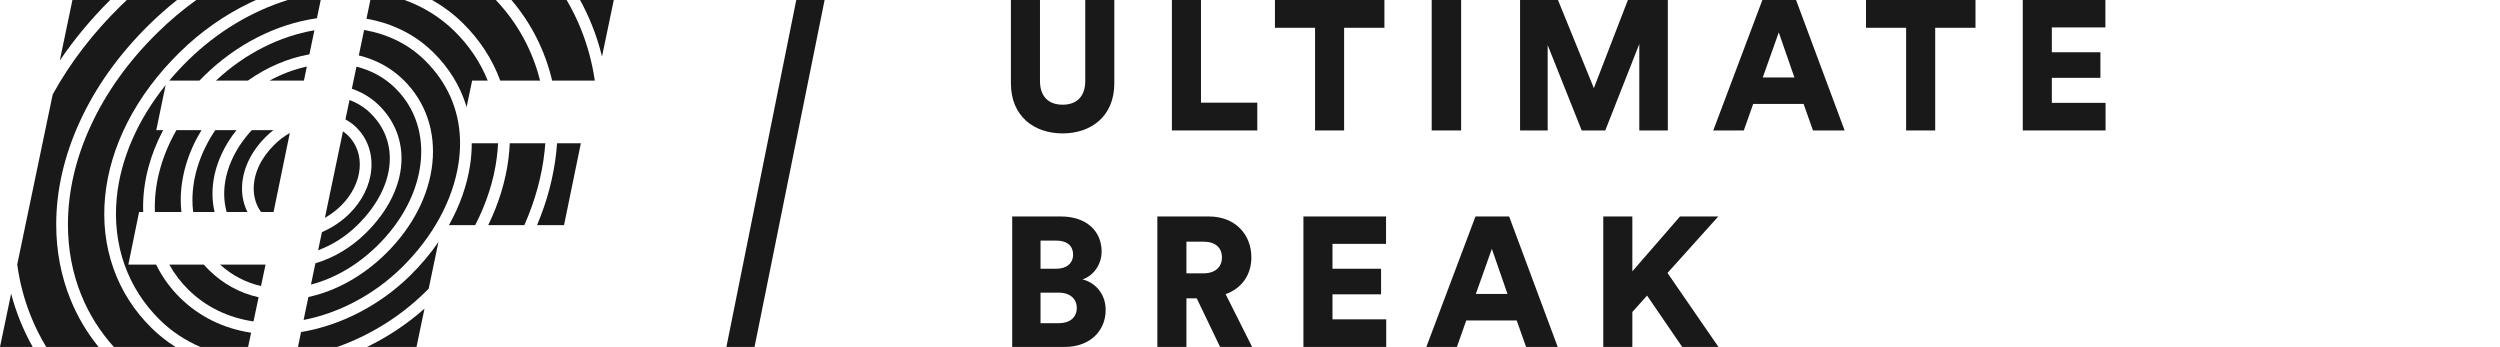 <svg xmlns="http://www.w3.org/2000/svg" width="245" height="34" viewBox="0 0 245 34" fill="none"><g id="Atom_Logo"><g id="Logo"><path d="M104.136 13.074C101.323 13.074 99.069 11.379 99.069 8.169V8.61287e-06H101.918V7.934C101.918 9.485 102.783 10.261 104.136 10.261C105.488 10.261 106.354 9.485 106.354 7.934V8.61287e-06H109.203V8.169C109.203 11.379 106.949 13.074 104.136 13.074Z" fill="#191919"></path><path d="M123.214 12.785H114.847V8.61287e-06H117.696V10.062H123.214V12.785Z" fill="#191919"></path><path d="M135.673 2.723H131.724V12.785H128.875V2.723H124.944V8.61287e-06H135.673V2.723Z" fill="#191919"></path><path d="M143.191 12.785H140.306V8.61287e-06H143.191V12.785Z" fill="#191919"></path><path d="M163.447 12.785H160.652V4.31L157.316 12.785H155.008L151.672 4.418V12.785H148.967V8.61287e-06H152.682L156.198 8.638L159.534 8.61287e-06H163.447V12.785Z" fill="#191919"></path><path d="M177.673 12.785L176.753 10.188H171.812L170.893 12.785H167.899L172.714 8.61287e-06H176.014L180.775 12.785H177.673ZM174.319 3.174L172.75 7.592H175.852L174.319 3.174Z" fill="#191919"></path><path d="M193.599 2.723H189.649V12.785H186.8V2.723H182.869V8.61287e-06H193.599V2.723Z" fill="#191919"></path><path d="M206.346 12.785H198.231V8.61287e-06H206.328V2.687H201.08V5.121H205.841V7.628H201.08V10.08H206.346V12.785Z" fill="#191919"></path><path d="M99.195 21.215H103.973C106.498 21.215 107.959 22.675 107.959 24.641C107.959 25.957 107.129 27.039 106.083 27.382C107.237 27.652 108.355 28.716 108.355 30.375C108.355 32.467 106.768 34 104.352 34H99.195V21.215ZM101.972 26.336H103.523C104.514 26.336 105.164 25.813 105.164 24.948C105.164 24.118 104.605 23.577 103.487 23.577H101.972V26.336ZM101.972 31.674H103.757C104.857 31.674 105.524 31.097 105.524 30.177C105.524 29.294 104.875 28.68 103.757 28.68H101.972V31.674Z" fill="#191919"></path><path d="M119.57 34L117.28 29.239H116.27V34H113.421V21.215H118.488C121.013 21.215 122.635 22.946 122.635 25.218C122.635 26.949 121.68 28.266 120.111 28.825L122.708 34H119.57ZM116.27 26.787H117.947C119.119 26.787 119.75 26.138 119.75 25.236C119.75 24.28 119.119 23.685 117.947 23.685H116.27V26.787Z" fill="#191919"></path><path d="M135.85 34H127.735V21.215H135.832V23.902H130.584V26.336H135.345V28.843H130.584V31.295H135.85V34Z" fill="#191919"></path><path d="M149.555 34L148.636 31.403H143.695L142.775 34H139.782L144.596 21.215H147.896L152.657 34H149.555ZM146.201 24.389L144.632 28.807H147.734L146.201 24.389Z" fill="#191919"></path><path d="M164.856 34L161.412 28.969L159.97 30.574V34H157.12V21.215H159.97V26.589L164.64 21.215H168.391L163.414 26.751L168.409 34H164.856Z" fill="#191919"></path><path fill-rule="evenodd" clip-rule="evenodd" d="M71.188 34H73.945L80.812 0H78.035L71.188 34Z" fill="#191919"></path><path fill-rule="evenodd" clip-rule="evenodd" d="M24.864 18.483C24.864 19.347 25.111 20.128 25.582 20.774H26.81L28.401 13.034C27.867 13.336 27.357 13.719 26.898 14.171C25.586 15.458 24.864 16.988 24.864 18.483Z" fill="#191919"></path><path fill-rule="evenodd" clip-rule="evenodd" d="M40.817 34L41.603 30.245C39.906 31.752 37.995 33.016 35.969 34H40.817Z" fill="#191919"></path><path fill-rule="evenodd" clip-rule="evenodd" d="M21.569 25.933C22.724 26.982 24.084 27.689 25.58 28.029L26.022 25.941L26.025 25.933H21.569Z" fill="#191919"></path><path fill-rule="evenodd" clip-rule="evenodd" d="M19.98 25.933H16.593C17.094 26.835 17.721 27.663 18.465 28.393C20.186 30.082 22.363 31.137 24.842 31.5L25.345 29.132C23.515 28.724 21.864 27.826 20.493 26.479C20.312 26.303 20.143 26.122 19.98 25.933Z" fill="#191919"></path><path fill-rule="evenodd" clip-rule="evenodd" d="M10.299 19.284C10.534 16.842 11.267 14.398 12.476 12.018C13.726 9.558 15.451 7.244 17.605 5.129C19.657 3.115 21.983 1.477 24.513 0.264C24.702 0.172 24.89 0.085 25.079 0H19.233C17.907 0.954 16.639 2.019 15.441 3.195C12.581 6.001 10.363 9.105 8.85 12.42C7.395 15.603 6.657 18.829 6.657 22.004C6.657 24.446 7.099 26.776 7.974 28.93C8.73 30.793 9.798 32.494 11.155 34H17.203C16.355 33.468 15.572 32.851 14.863 32.153C11.444 28.8 9.822 24.227 10.299 19.284Z" fill="#191919"></path><path fill-rule="evenodd" clip-rule="evenodd" d="M15.303 25.933H12.578L13.63 20.774H14.033C14.027 20.615 14.023 20.455 14.023 20.294C14.023 17.752 14.703 15.187 15.988 12.756H15.315L16.231 8.335C13.483 11.756 11.806 15.593 11.44 19.389C10.996 23.993 12.501 28.244 15.673 31.359C16.802 32.466 18.132 33.352 19.632 34H24.313L24.609 32.605C21.913 32.198 19.538 31.038 17.654 29.189C16.684 28.239 15.895 27.138 15.303 25.933Z" fill="#191919"></path><path fill-rule="evenodd" clip-rule="evenodd" d="M48.809 14.042H46.232C46.232 14.728 46.183 15.425 46.077 16.132C45.78 18.137 45.068 20.147 43.998 22.061H46.57C47.69 19.89 48.414 17.633 48.694 15.386C48.751 14.935 48.788 14.487 48.809 14.042Z" fill="#191919"></path><path fill-rule="evenodd" clip-rule="evenodd" d="M55.531 0H50.121C52.077 2.298 53.422 4.98 54.109 7.901H58.292C58.036 6.147 57.579 4.453 56.93 2.842C56.532 1.855 56.066 0.908 55.531 0Z" fill="#191919"></path><path fill-rule="evenodd" clip-rule="evenodd" d="M57.996 2.427C58.403 3.437 58.738 4.476 58.996 5.541L60.152 0H56.847C57.275 0.782 57.66 1.591 57.996 2.427Z" fill="#191919"></path><path fill-rule="evenodd" clip-rule="evenodd" d="M54.512 14.934C54.255 17.331 53.616 19.73 52.631 22.063H55.276L56.924 14.042H54.59C54.569 14.339 54.544 14.636 54.512 14.934Z" fill="#191919"></path><path fill-rule="evenodd" clip-rule="evenodd" d="M5.509 22.005C5.509 18.67 6.282 15.287 7.803 11.958C9.373 8.519 11.672 5.304 14.631 2.4C15.503 1.543 16.411 0.743 17.351 0H12.425C12.228 0.187 12.031 0.375 11.835 0.566C9.102 3.248 6.864 6.164 5.164 9.259L1.688 25.917C1.933 27.71 2.391 29.438 3.064 31.084C3.475 32.096 3.965 33.068 4.528 34H9.658C8.513 32.586 7.591 31.029 6.908 29.345C5.98 27.06 5.509 24.59 5.509 22.005Z" fill="#191919"></path><path fill-rule="evenodd" clip-rule="evenodd" d="M53.44 14.042H49.956C49.936 14.533 49.895 15.024 49.834 15.522C49.559 17.722 48.883 19.931 47.846 22.061H51.386C52.435 19.693 53.109 17.253 53.371 14.816C53.401 14.557 53.422 14.301 53.44 14.042Z" fill="#191919"></path><path fill-rule="evenodd" clip-rule="evenodd" d="M29.503 32.542L29.2 34H33.053C36.22 32.879 39.209 31.043 41.65 28.647C41.773 28.527 41.892 28.406 42.012 28.285L42.968 23.714C42.168 24.873 41.237 25.982 40.181 27.018C37.205 29.94 33.356 31.904 29.503 32.542Z" fill="#191919"></path><path fill-rule="evenodd" clip-rule="evenodd" d="M39.349 15.537C39.349 18.033 38.099 20.637 35.827 22.866C34.4 24.266 32.697 25.275 30.911 25.8L30.474 27.889C32.775 27.29 35.044 25.978 36.968 24.088C41.961 19.191 42.717 12.544 38.724 8.625C37.685 7.602 36.389 6.896 34.932 6.535L34.48 8.697C35.487 9.039 36.388 9.584 37.127 10.308C38.582 11.734 39.349 13.542 39.349 15.537Z" fill="#191919"></path><path fill-rule="evenodd" clip-rule="evenodd" d="M30.321 5.326L30.812 2.968C27.46 3.539 24.033 5.207 21.161 7.901H24.291C26.145 6.587 28.21 5.701 30.321 5.326Z" fill="#191919"></path><path fill-rule="evenodd" clip-rule="evenodd" d="M23.17 12.756H21.098C19.655 14.889 18.859 17.277 18.859 19.6C18.859 20 18.884 20.392 18.93 20.776H21.03C20.893 20.201 20.822 19.601 20.822 18.987C20.822 17.716 21.112 16.432 21.683 15.172C22.065 14.325 22.564 13.518 23.17 12.756Z" fill="#191919"></path><path fill-rule="evenodd" clip-rule="evenodd" d="M17.289 12.756C15.904 15.181 15.171 17.753 15.171 20.295C15.171 20.456 15.175 20.616 15.181 20.776H17.777C17.735 20.39 17.713 19.997 17.713 19.599C17.713 17.283 18.43 14.913 19.745 12.756H17.289Z" fill="#191919"></path><path fill-rule="evenodd" clip-rule="evenodd" d="M26.79 12.756H24.674C22.951 14.61 21.97 16.855 21.97 18.988C21.97 19.615 22.052 20.211 22.209 20.775H24.251C23.903 20.084 23.717 19.302 23.717 18.483C23.717 16.688 24.558 14.874 26.085 13.375C26.311 13.154 26.545 12.947 26.79 12.756Z" fill="#191919"></path><path fill-rule="evenodd" clip-rule="evenodd" d="M42.433 5.1C43.978 6.618 45.07 8.376 45.676 10.324C45.693 10.38 45.712 10.437 45.728 10.492L46.268 7.902H47.798C47.074 6.098 45.976 4.468 44.529 3.045C43.126 1.669 41.468 0.658 39.648 0H36.297L35.914 1.834C36.458 1.928 36.99 2.054 37.512 2.212C39.412 2.791 41.069 3.763 42.433 5.1Z" fill="#191919"></path><path fill-rule="evenodd" clip-rule="evenodd" d="M37.779 24.886C35.563 27.061 32.906 28.528 30.222 29.107L29.753 31.356C33.224 30.686 36.672 28.869 39.369 26.222C42.428 23.222 44.406 19.581 44.942 15.969C45.039 15.315 45.086 14.671 45.086 14.041C45.086 13.894 45.084 13.744 45.078 13.597C44.971 10.661 43.799 8.033 41.622 5.898C39.997 4.303 37.941 3.329 35.684 2.939L35.163 5.431C36.84 5.839 38.331 6.648 39.538 7.83C43.991 12.201 43.235 19.534 37.779 24.886Z" fill="#191919"></path><path fill-rule="evenodd" clip-rule="evenodd" d="M30.071 6.522C28.819 6.793 27.586 7.259 26.416 7.901H29.785L30.071 6.522Z" fill="#191919"></path><path fill-rule="evenodd" clip-rule="evenodd" d="M7.098 0L5.858 5.939C7.26 3.86 8.91 1.877 10.793 0H7.098Z" fill="#191919"></path><path fill-rule="evenodd" clip-rule="evenodd" d="M16.586 7.901H19.543C19.699 7.742 19.858 7.581 20.019 7.422C23.157 4.346 27.056 2.358 31.058 1.787L31.431 0H28.206C24.742 1.072 21.333 3.063 18.418 5.923C17.764 6.564 17.155 7.224 16.586 7.901Z" fill="#191919"></path><path fill-rule="evenodd" clip-rule="evenodd" d="M49.024 7.901H52.928C52.186 4.937 50.721 2.248 48.592 0H42.335C43.437 0.617 44.441 1.368 45.34 2.25C47.009 3.889 48.247 5.787 49.024 7.901Z" fill="#191919"></path><path fill-rule="evenodd" clip-rule="evenodd" d="M35.016 22.07C37.071 20.053 38.202 17.735 38.202 15.537C38.202 13.847 37.55 12.315 36.317 11.103C35.728 10.527 35.031 10.091 34.25 9.803L33.854 11.704C34.244 11.913 34.6 12.171 34.913 12.479C35.995 13.54 36.517 14.998 36.388 16.585C36.26 18.162 35.487 19.72 34.211 20.971C33.438 21.732 32.517 22.335 31.549 22.745L31.178 24.522C32.535 24.025 33.862 23.202 35.016 22.07Z" fill="#191919"></path><path fill-rule="evenodd" clip-rule="evenodd" d="M1.09 28.78L0 34H3.204C2.751 33.195 2.348 32.361 1.998 31.502C1.636 30.615 1.334 29.708 1.09 28.78Z" fill="#191919"></path><path fill-rule="evenodd" clip-rule="evenodd" d="M35.245 16.495C35.347 15.243 34.941 14.099 34.103 13.275C33.95 13.127 33.785 12.992 33.61 12.874L31.84 21.346C32.402 21.03 32.931 20.637 33.401 20.176C34.484 19.112 35.138 17.805 35.245 16.495Z" fill="#191919"></path></g></g></svg>